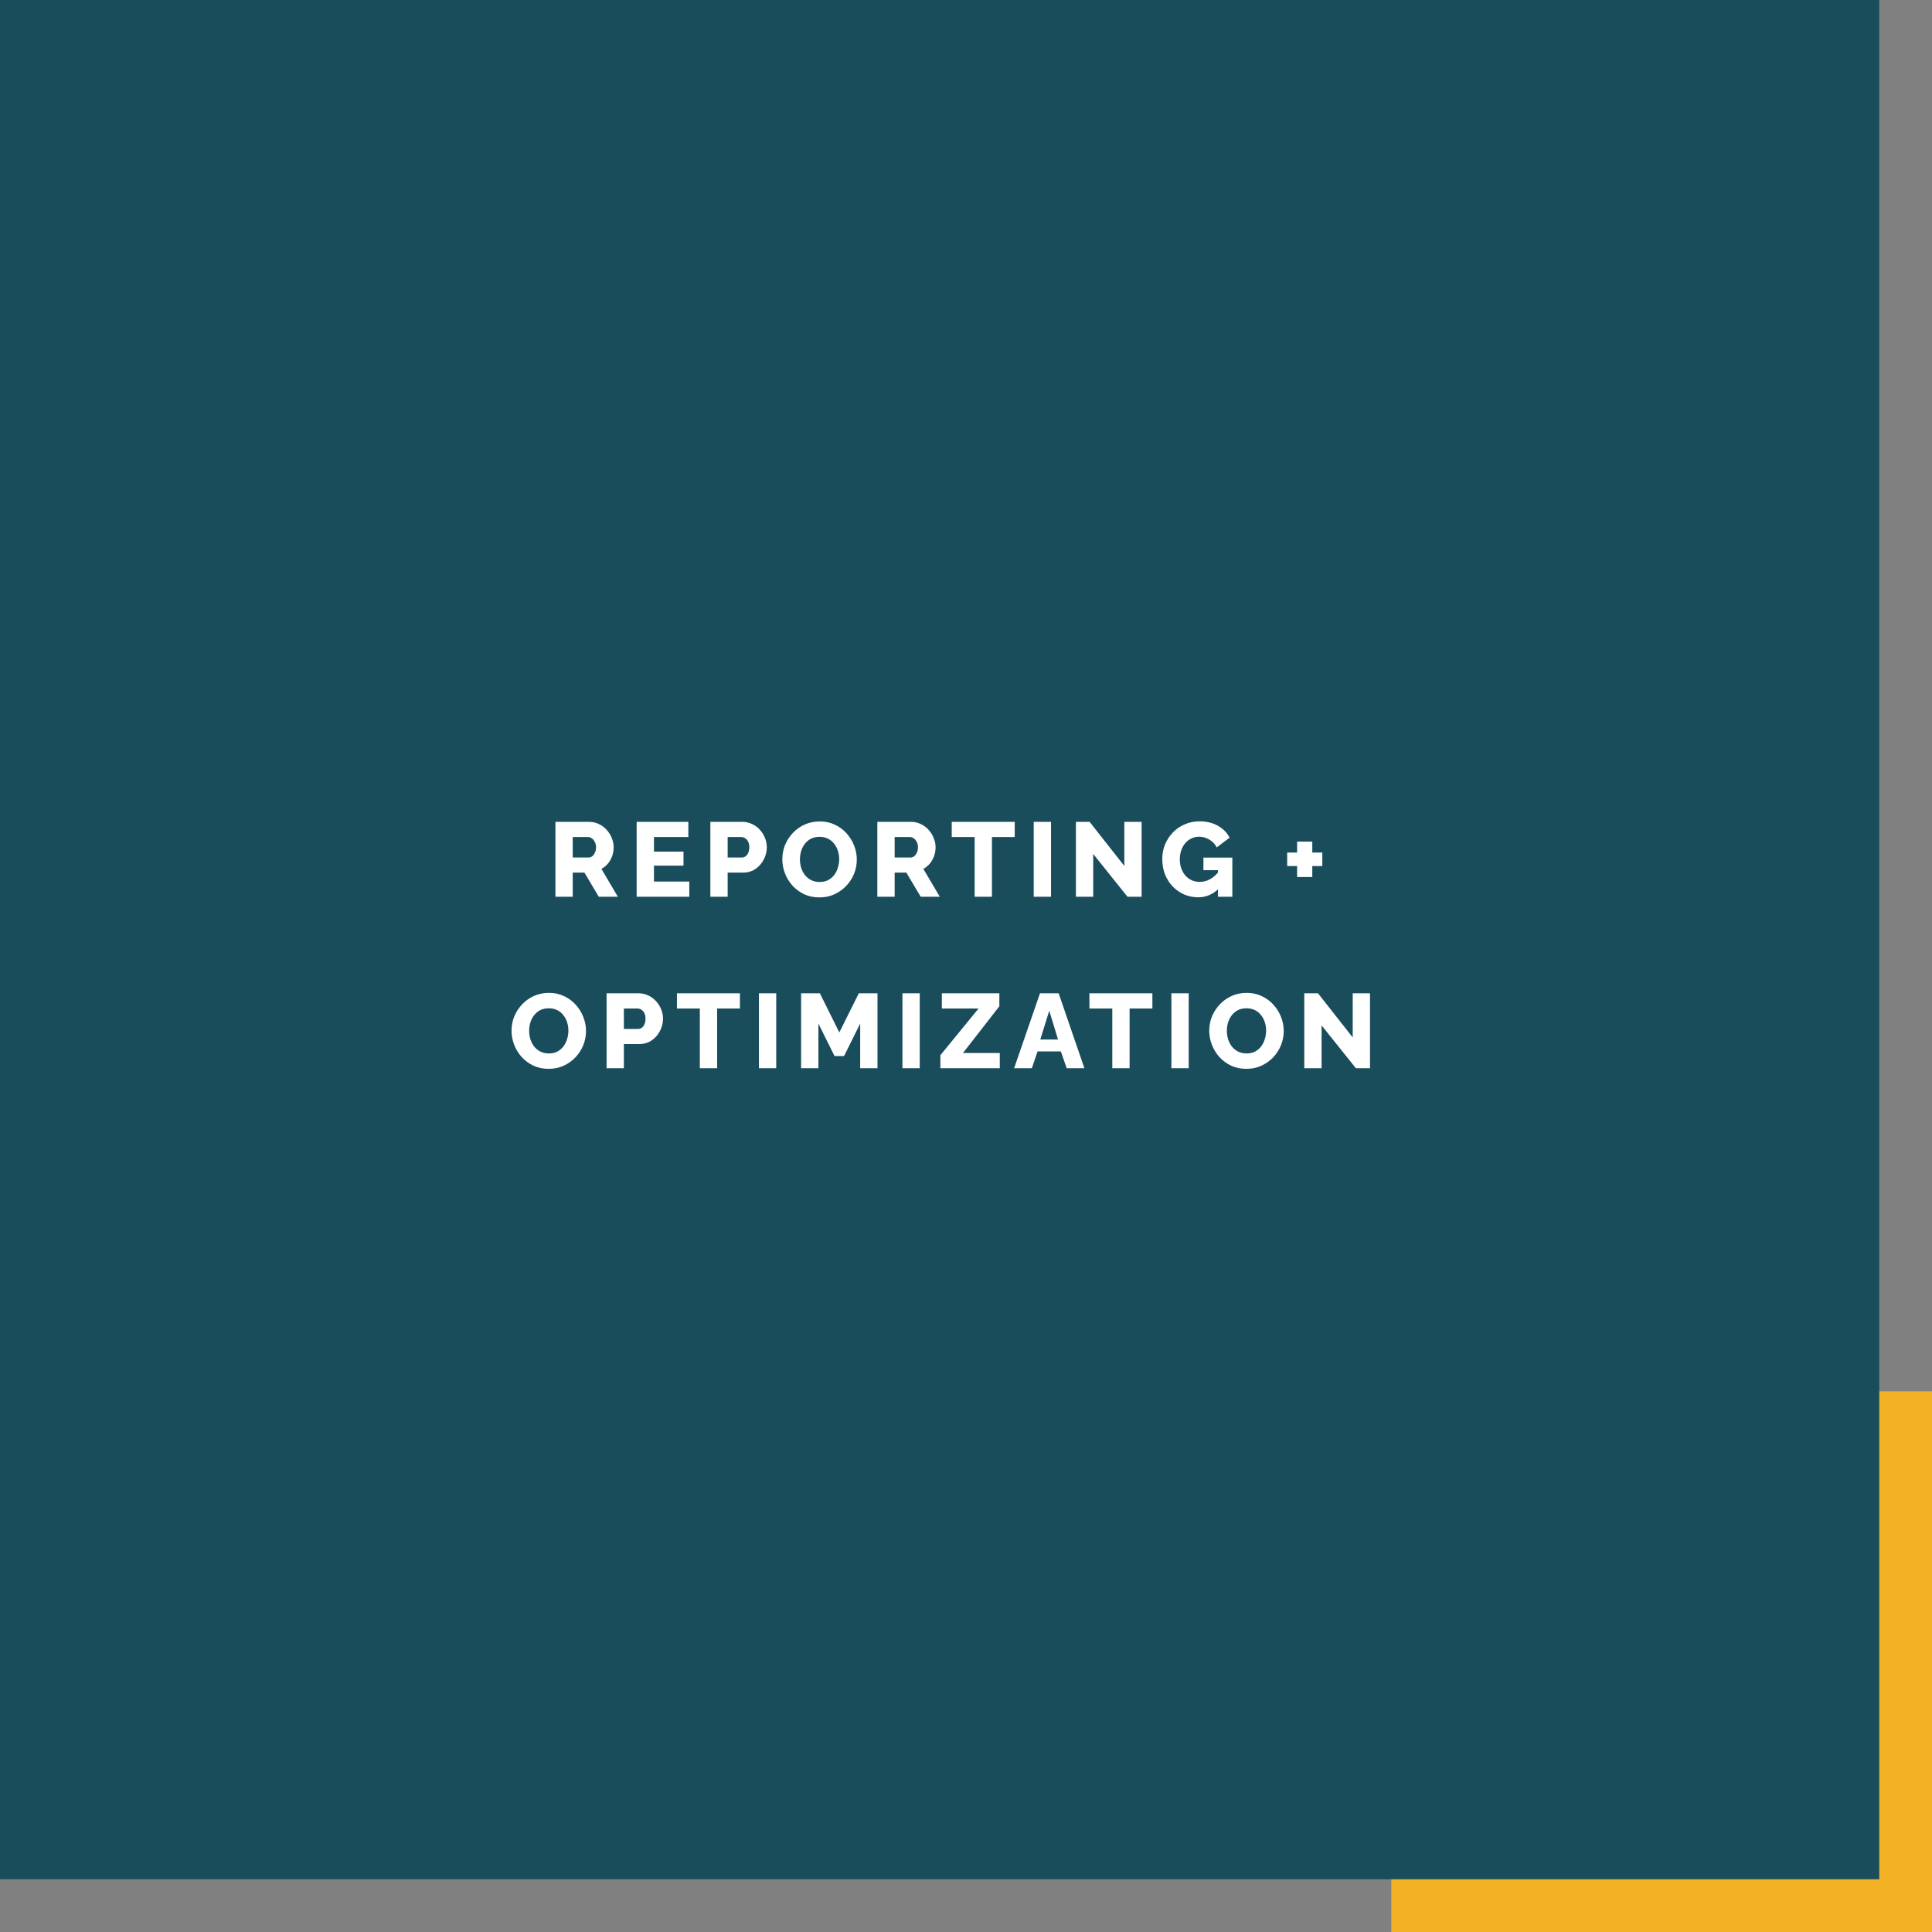 <svg width="293" height="293" viewBox="0 0 293 293" fill="none" xmlns="http://www.w3.org/2000/svg">
<rect x="0" y="0" width="293" height="293" fill="#808080" stroke="none"/>
<rect x="211" y="211" width="82" height="82" fill="#F2B124"/>
<rect width="285" height="285" fill="#194D5C"/>
<path d="M84.233 136V124.64H89.353C89.887 124.64 90.377 124.752 90.825 124.976C91.284 125.189 91.679 125.483 92.009 125.856C92.34 126.219 92.596 126.629 92.777 127.088C92.969 127.547 93.065 128.011 93.065 128.48C93.065 128.949 92.991 129.397 92.841 129.824C92.692 130.24 92.479 130.619 92.201 130.96C91.924 131.291 91.593 131.563 91.209 131.776L93.705 136H90.809L88.633 132.336H86.857V136H84.233ZM86.857 130.048H89.257C89.471 130.048 89.657 129.984 89.817 129.856C89.988 129.717 90.127 129.531 90.233 129.296C90.34 129.061 90.393 128.789 90.393 128.48C90.393 128.171 90.329 127.904 90.201 127.68C90.084 127.445 89.935 127.264 89.753 127.136C89.572 127.008 89.38 126.944 89.177 126.944H86.857V130.048ZM104.536 133.696V136H96.552V124.64H104.392V126.944H99.176V129.152H103.656V131.28H99.176V133.696H104.536ZM107.73 136V124.64H112.578C113.122 124.64 113.618 124.752 114.066 124.976C114.525 125.189 114.92 125.483 115.25 125.856C115.581 126.219 115.837 126.629 116.018 127.088C116.2 127.547 116.29 128.016 116.29 128.496C116.29 129.147 116.136 129.765 115.826 130.352C115.528 130.939 115.106 131.419 114.562 131.792C114.029 132.155 113.394 132.336 112.658 132.336H110.354V136H107.73ZM110.354 130.048H112.498C112.701 130.048 112.888 129.989 113.058 129.872C113.229 129.755 113.368 129.579 113.474 129.344C113.581 129.109 113.634 128.821 113.634 128.48C113.634 128.128 113.57 127.84 113.442 127.616C113.325 127.381 113.17 127.211 112.978 127.104C112.797 126.997 112.605 126.944 112.402 126.944H110.354V130.048ZM124.275 136.096C123.422 136.096 122.648 135.936 121.955 135.616C121.272 135.285 120.68 134.848 120.179 134.304C119.688 133.749 119.31 133.131 119.043 132.448C118.776 131.755 118.643 131.04 118.643 130.304C118.643 129.547 118.782 128.827 119.059 128.144C119.347 127.461 119.742 126.853 120.243 126.32C120.755 125.776 121.358 125.349 122.051 125.04C122.744 124.731 123.502 124.576 124.323 124.576C125.166 124.576 125.928 124.741 126.611 125.072C127.304 125.392 127.896 125.829 128.387 126.384C128.888 126.939 129.272 127.563 129.539 128.256C129.806 128.939 129.939 129.637 129.939 130.352C129.939 131.109 129.8 131.829 129.523 132.512C129.246 133.195 128.851 133.808 128.339 134.352C127.827 134.885 127.224 135.312 126.531 135.632C125.848 135.941 125.096 136.096 124.275 136.096ZM121.315 130.336C121.315 130.773 121.379 131.2 121.507 131.616C121.635 132.021 121.822 132.384 122.067 132.704C122.323 133.024 122.638 133.28 123.011 133.472C123.384 133.664 123.811 133.76 124.291 133.76C124.792 133.76 125.23 133.664 125.603 133.472C125.976 133.269 126.286 133.003 126.531 132.672C126.776 132.341 126.958 131.973 127.075 131.568C127.203 131.152 127.267 130.731 127.267 130.304C127.267 129.867 127.203 129.445 127.075 129.04C126.947 128.635 126.755 128.272 126.499 127.952C126.243 127.621 125.928 127.365 125.555 127.184C125.182 127.003 124.76 126.912 124.291 126.912C123.79 126.912 123.352 127.008 122.979 127.2C122.616 127.392 122.307 127.653 122.051 127.984C121.806 128.304 121.619 128.672 121.491 129.088C121.374 129.493 121.315 129.909 121.315 130.336ZM133.055 136V124.64H138.175C138.709 124.64 139.199 124.752 139.647 124.976C140.106 125.189 140.501 125.483 140.831 125.856C141.162 126.219 141.418 126.629 141.599 127.088C141.791 127.547 141.887 128.011 141.887 128.48C141.887 128.949 141.813 129.397 141.663 129.824C141.514 130.24 141.301 130.619 141.023 130.96C140.746 131.291 140.415 131.563 140.031 131.776L142.527 136H139.631L137.455 132.336H135.679V136H133.055ZM135.679 130.048H138.079C138.293 130.048 138.479 129.984 138.639 129.856C138.81 129.717 138.949 129.531 139.055 129.296C139.162 129.061 139.215 128.789 139.215 128.48C139.215 128.171 139.151 127.904 139.023 127.68C138.906 127.445 138.757 127.264 138.575 127.136C138.394 127.008 138.202 126.944 137.999 126.944H135.679V130.048ZM153.889 126.944H150.433V136H147.809V126.944H144.337V124.64H153.889V126.944ZM156.771 136V124.64H159.395V136H156.771ZM165.792 129.504V136H163.168V124.64H165.248L170.512 131.328V124.64H173.136V136H170.992L165.792 129.504ZM181.724 136.08C180.978 136.08 180.274 135.941 179.612 135.664C178.951 135.376 178.37 134.976 177.868 134.464C177.367 133.941 176.972 133.328 176.684 132.624C176.407 131.909 176.268 131.115 176.268 130.24C176.268 129.451 176.412 128.715 176.7 128.032C176.988 127.349 177.388 126.747 177.9 126.224C178.412 125.701 179.01 125.296 179.692 125.008C180.386 124.709 181.132 124.56 181.932 124.56C182.978 124.56 183.9 124.784 184.7 125.232C185.5 125.68 186.092 126.283 186.476 127.04L184.524 128.512C184.268 128.011 183.895 127.616 183.404 127.328C182.924 127.04 182.402 126.896 181.836 126.896C181.41 126.896 181.015 126.987 180.652 127.168C180.3 127.339 179.991 127.584 179.724 127.904C179.468 128.213 179.271 128.576 179.132 128.992C178.994 129.408 178.924 129.856 178.924 130.336C178.924 130.827 178.999 131.28 179.148 131.696C179.298 132.112 179.506 132.475 179.772 132.784C180.039 133.083 180.354 133.317 180.716 133.488C181.09 133.659 181.5 133.744 181.948 133.744C182.492 133.744 183.01 133.611 183.5 133.344C184.002 133.067 184.46 132.661 184.876 132.128V134.72C183.97 135.627 182.919 136.08 181.724 136.08ZM184.716 131.968H182.508V130.064H186.892V136H184.716V131.968ZM200.537 129.296V131.344H199.017V133.008H196.713V131.344H195.209V129.296H196.713V127.632H199.017V129.296H200.537ZM83.209 162.096C82.356 162.096 81.583 161.936 80.889 161.616C80.207 161.285 79.615 160.848 79.113 160.304C78.623 159.749 78.244 159.131 77.977 158.448C77.711 157.755 77.577 157.04 77.577 156.304C77.577 155.547 77.716 154.827 77.993 154.144C78.281 153.461 78.676 152.853 79.177 152.32C79.689 151.776 80.292 151.349 80.985 151.04C81.679 150.731 82.436 150.576 83.257 150.576C84.1 150.576 84.863 150.741 85.545 151.072C86.239 151.392 86.831 151.829 87.321 152.384C87.823 152.939 88.207 153.563 88.473 154.256C88.74 154.939 88.873 155.637 88.873 156.352C88.873 157.109 88.735 157.829 88.457 158.512C88.18 159.195 87.785 159.808 87.273 160.352C86.761 160.885 86.159 161.312 85.465 161.632C84.783 161.941 84.031 162.096 83.209 162.096ZM80.249 156.336C80.249 156.773 80.313 157.2 80.441 157.616C80.569 158.021 80.756 158.384 81.001 158.704C81.257 159.024 81.572 159.28 81.945 159.472C82.319 159.664 82.745 159.76 83.225 159.76C83.727 159.76 84.164 159.664 84.537 159.472C84.911 159.269 85.22 159.003 85.465 158.672C85.711 158.341 85.892 157.973 86.009 157.568C86.137 157.152 86.201 156.731 86.201 156.304C86.201 155.867 86.137 155.445 86.009 155.04C85.881 154.635 85.689 154.272 85.433 153.952C85.177 153.621 84.863 153.365 84.489 153.184C84.116 153.003 83.695 152.912 83.225 152.912C82.724 152.912 82.287 153.008 81.913 153.2C81.551 153.392 81.241 153.653 80.985 153.984C80.74 154.304 80.553 154.672 80.425 155.088C80.308 155.493 80.249 155.909 80.249 156.336ZM91.99 162V150.64H96.838C97.382 150.64 97.878 150.752 98.326 150.976C98.784 151.189 99.179 151.483 99.51 151.856C99.84 152.219 100.096 152.629 100.278 153.088C100.459 153.547 100.55 154.016 100.55 154.496C100.55 155.147 100.395 155.765 100.086 156.352C99.787 156.939 99.366 157.419 98.822 157.792C98.288 158.155 97.654 158.336 96.918 158.336H94.614V162H91.99ZM94.614 156.048H96.758C96.96 156.048 97.147 155.989 97.318 155.872C97.488 155.755 97.627 155.579 97.734 155.344C97.84 155.109 97.894 154.821 97.894 154.48C97.894 154.128 97.83 153.84 97.702 153.616C97.584 153.381 97.43 153.211 97.238 153.104C97.056 152.997 96.864 152.944 96.662 152.944H94.614V156.048ZM112.214 152.944H108.758V162H106.134V152.944H102.662V150.64H112.214V152.944ZM115.096 162V150.64H117.72V162H115.096ZM130.453 162V155.232L128.005 160.16H126.565L124.117 155.232V162H121.493V150.64H124.341L127.285 156.576L130.245 150.64H133.077V162H130.453ZM136.858 162V150.64H139.482V162H136.858ZM142.615 160.032L148.407 152.944H142.839V150.64H151.559V152.608L146.039 159.696H151.623V162H142.615V160.032ZM157.719 150.64H160.551L164.455 162H161.767L160.887 159.456H157.351L156.487 162H153.799L157.719 150.64ZM160.455 157.648L159.127 153.28L157.767 157.648H160.455ZM174.767 152.944H171.311V162H168.687V152.944H165.215V150.64H174.767V152.944ZM177.649 162V150.64H180.273V162H177.649ZM189.022 162.096C188.168 162.096 187.395 161.936 186.702 161.616C186.019 161.285 185.427 160.848 184.926 160.304C184.435 159.749 184.056 159.131 183.79 158.448C183.523 157.755 183.39 157.04 183.39 156.304C183.39 155.547 183.528 154.827 183.806 154.144C184.094 153.461 184.488 152.853 184.99 152.32C185.502 151.776 186.104 151.349 186.798 151.04C187.491 150.731 188.248 150.576 189.07 150.576C189.912 150.576 190.675 150.741 191.358 151.072C192.051 151.392 192.643 151.829 193.134 152.384C193.635 152.939 194.019 153.563 194.286 154.256C194.552 154.939 194.686 155.637 194.686 156.352C194.686 157.109 194.547 157.829 194.27 158.512C193.992 159.195 193.598 159.808 193.086 160.352C192.574 160.885 191.971 161.312 191.278 161.632C190.595 161.941 189.843 162.096 189.022 162.096ZM186.062 156.336C186.062 156.773 186.126 157.2 186.254 157.616C186.382 158.021 186.568 158.384 186.814 158.704C187.07 159.024 187.384 159.28 187.758 159.472C188.131 159.664 188.558 159.76 189.038 159.76C189.539 159.76 189.976 159.664 190.35 159.472C190.723 159.269 191.032 159.003 191.278 158.672C191.523 158.341 191.704 157.973 191.822 157.568C191.95 157.152 192.014 156.731 192.014 156.304C192.014 155.867 191.95 155.445 191.822 155.04C191.694 154.635 191.502 154.272 191.246 153.952C190.99 153.621 190.675 153.365 190.302 153.184C189.928 153.003 189.507 152.912 189.038 152.912C188.536 152.912 188.099 153.008 187.726 153.2C187.363 153.392 187.054 153.653 186.798 153.984C186.552 154.304 186.366 154.672 186.238 155.088C186.12 155.493 186.062 155.909 186.062 156.336ZM200.426 155.504V162H197.802V150.64H199.882L205.146 157.328V150.64H207.77V162H205.626L200.426 155.504Z" fill="white"/>
</svg>
